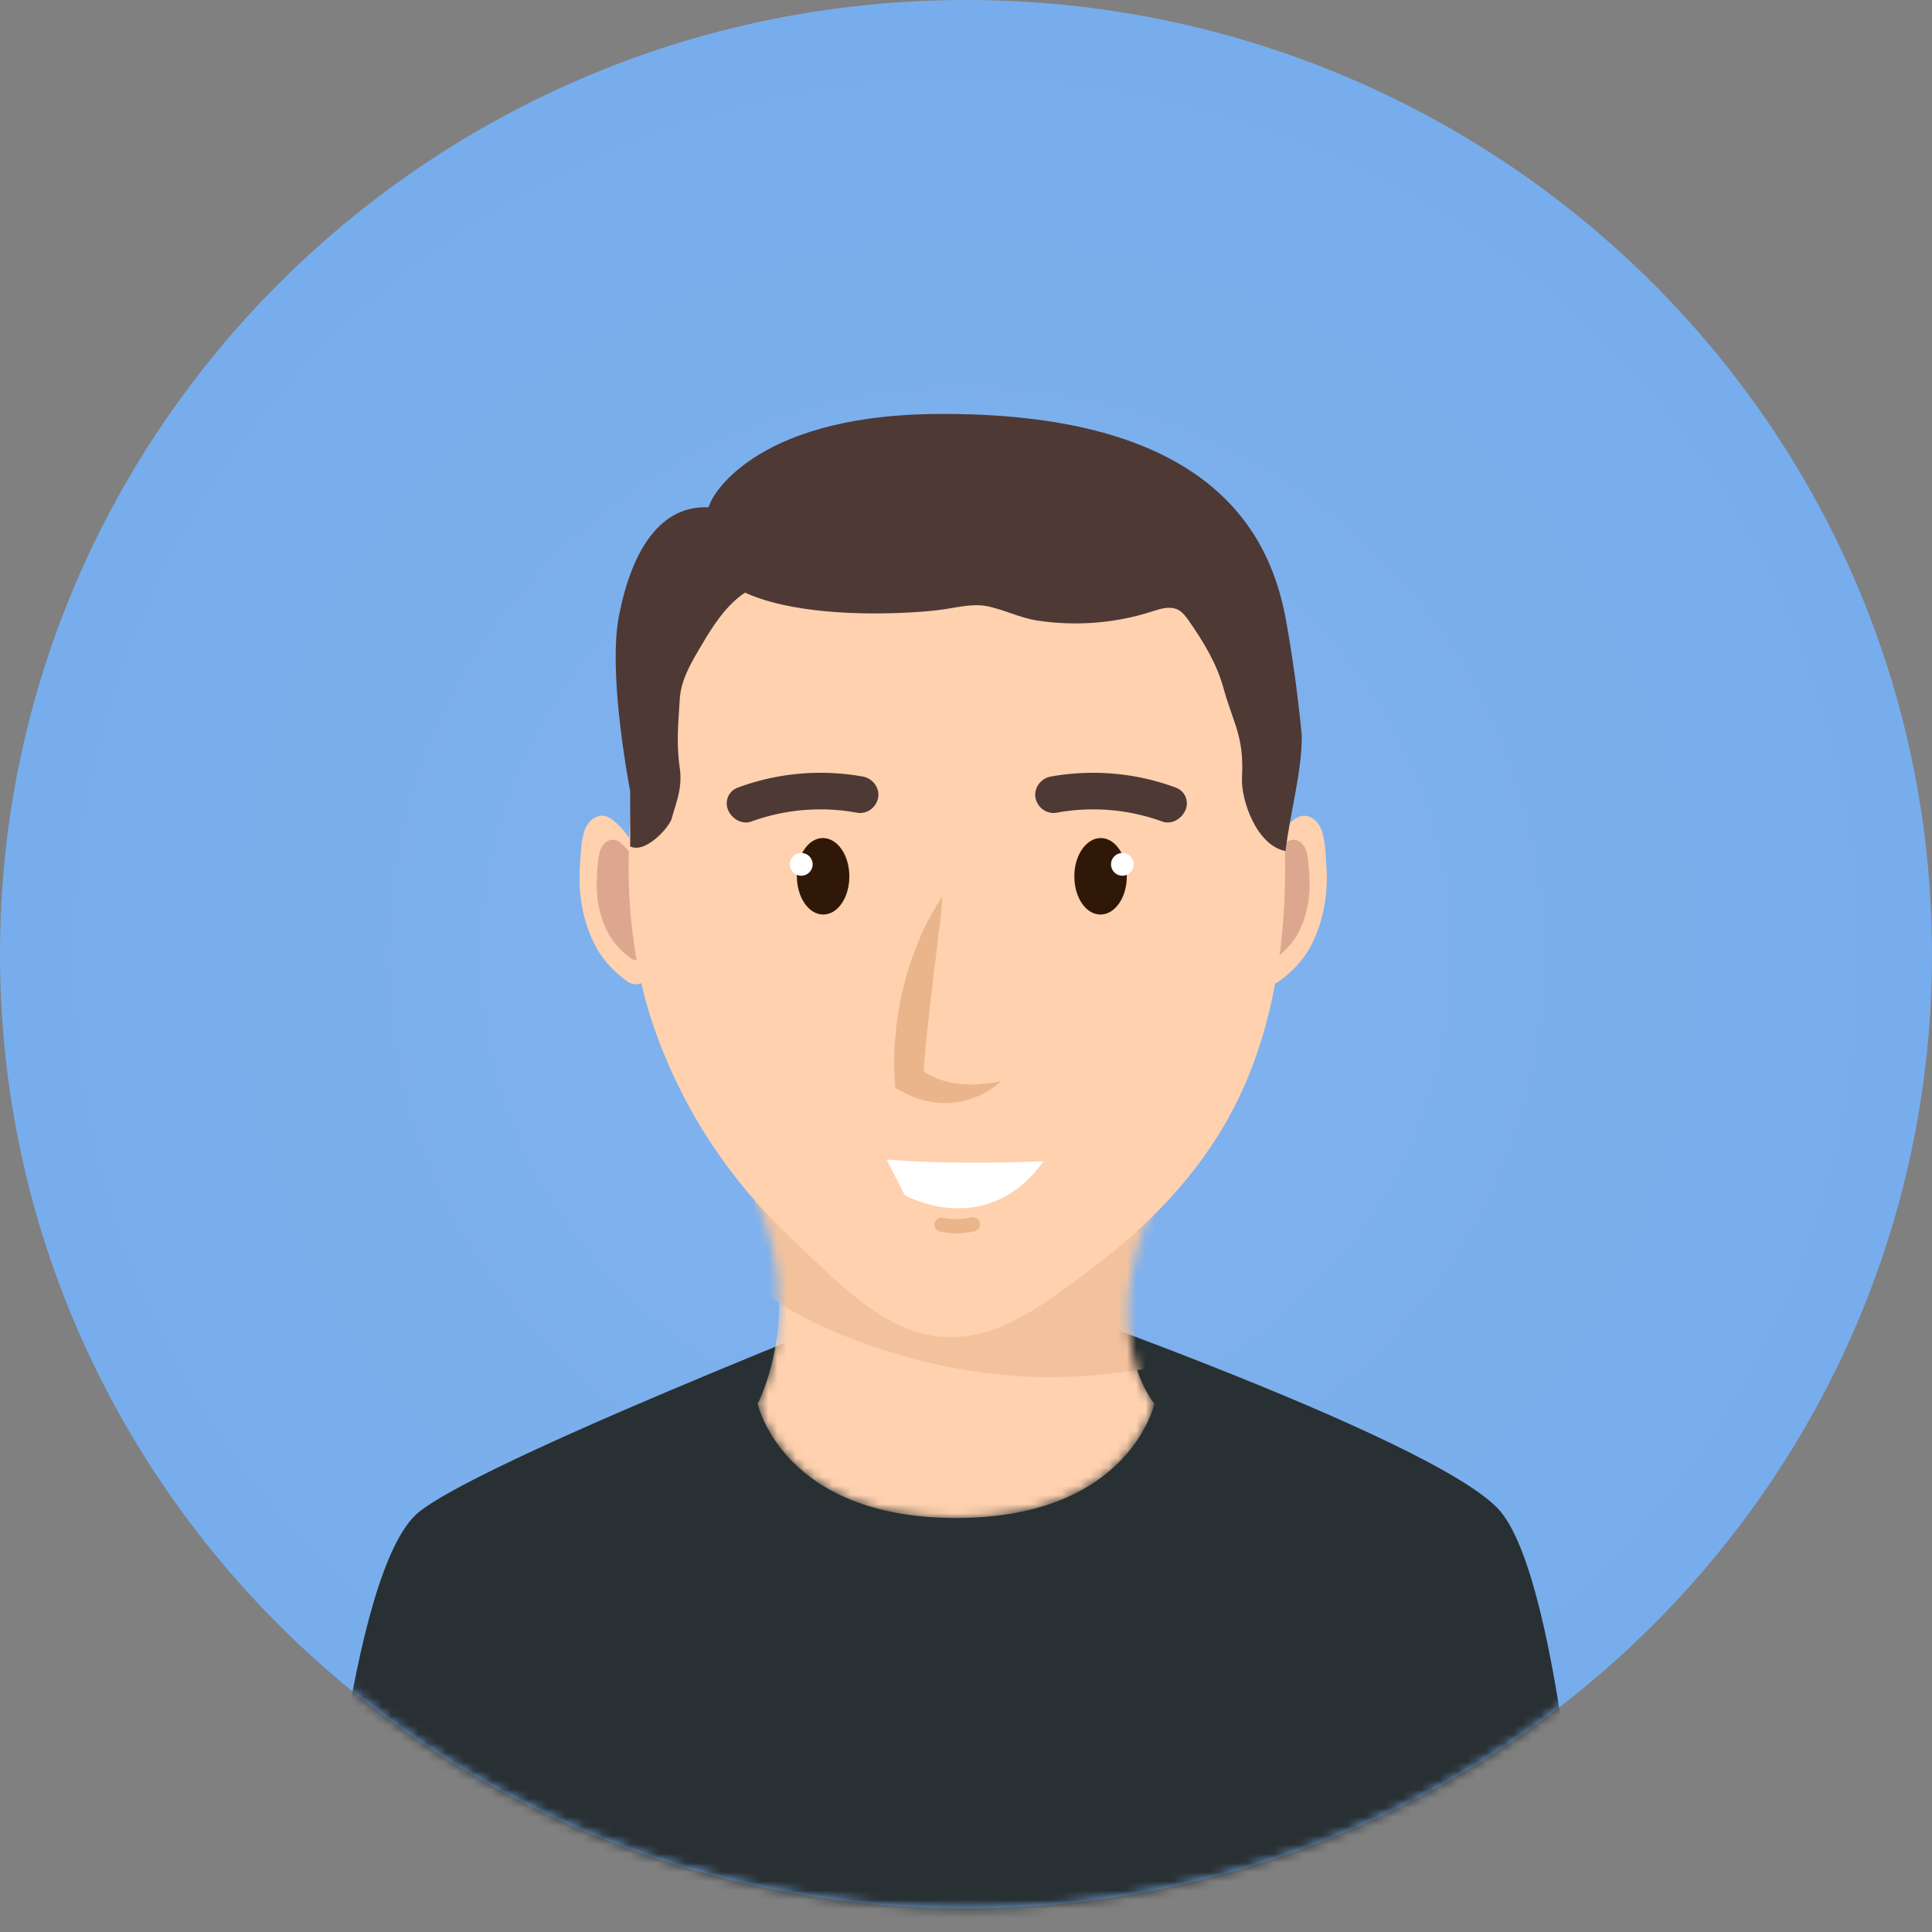 <svg width="210" height="210" fill="none" xmlns="http://www.w3.org/2000/svg"><rect width="100%" height="100%" fill="#808080" stroke="none"/><path d="M210 103.721c0 57.276-47.018 103.721-105 103.721S0 161.015 0 103.721C0 46.427 47.018 0 105 0s105 46.445 105 103.721z" fill="url(#paint0_radial_171_441)"/><mask id="a" style="mask-type:luminance" maskUnits="userSpaceOnUse" x="0" y="0" width="210" height="208"><path d="M210 103.721c0 57.276-47.018 103.721-105 103.721S0 161.015 0 103.721C0 46.427 47.018 0 105 0s105 46.445 105 103.721z" fill="#fff"/></mask><g mask="url(#a)"><path d="M163.16 164.366c-6.589-8.132-58.822-25.966-58.822-25.966s-51.125 19.739-58.821 25.966c-7.696 6.244-10.59 45.651-10.59 45.651h137.304s-2.482-37.519-9.071-45.651z" fill="#293033"/><mask id="b" style="mask-type:alpha" maskUnits="userSpaceOnUse" x="81" y="121" width="45" height="44"><path d="M125.475 152.579S122.81 165 103.916 165c-18.895 0-21.56-12.421-21.56-12.421s5.259-10.042 0-21.822c-5.259-11.781 49.544-14.183 43.119 0-6.425 14.182 0 21.822 0 21.822z" fill="#FBBCA0"/></mask><g mask="url(#b)"><path d="M125.475 152.579S122.81 165 103.916 165c-18.895 0-21.56-12.421-21.56-12.421s5.259-10.042 0-21.822c-5.259-11.781 49.544-14.183 43.119 0-6.425 14.182 0 21.822 0 21.822z" fill="#FFD1AE"/><path d="M92.67 145.552c6.631 2.549 13.899 4.078 21.034 4.141 4.084.043 8.256-.467 12.296-1.146v-23.721H82v14.823c3.096 2.633 7.048 4.523 10.67 5.903z" fill="#F3C29D"/></g><g clip-path="url(#clip0_171_441)"><path d="M138.631 91.644c.099-.81 1.455-2.134 2.051-2.58 1.307-.993 2.63.032 3.027 1.322.348 1.158.381 2.465.463 3.656.199 2.928-.231 5.806-1.522 8.453-.86 1.77-2.216 3.209-3.804 4.301 0 0-1.721.877-2.068-1.141 0 0 1.869-14.011 1.869-14.028l-.016.017z" fill="#FFD1AE"/><path d="M138.365 93.414c.083-.579 1.042-1.522 1.456-1.852.943-.712 1.886.016 2.167.942.248.828.264 1.754.331 2.63.148 2.102-.166 4.153-1.092 6.039-.612 1.257-1.588 2.299-2.73 3.076 0 0-1.224.629-1.472-.81 0 0 1.34-10.025 1.34-10.041v.016z" fill="#DDA78F"/><path d="M68.575 91.644c-.1-.81-1.456-2.134-2.051-2.58-1.307-.993-2.63.032-3.028 1.322-.347 1.158-.38 2.465-.463 3.656-.198 2.928.232 5.806 1.522 8.453.86 1.77 2.2 3.209 3.805 4.301 0 0 1.72.877 2.067-1.141 0 0-1.869-14.011-1.869-14.028l.017.017z" fill="#FFD1AE"/><path d="M68.84 93.414c-.083-.579-1.042-1.522-1.456-1.852-.942-.712-1.885.016-2.166.942-.249.828-.265 1.754-.331 2.63-.15 2.102.165 4.153 1.091 6.039.612 1.257 1.588 2.299 2.73 3.076 0 0 1.224.629 1.472-.81 0 0-1.34-10.025-1.34-10.041v.016z" fill="#DDA78F"/><path d="M139.689 94.29c0 9.248-1.555 18.594-5.823 26.6-3.722 6.997-9.313 12.605-15.301 17.071-4.863 3.623-10.074 7.858-16.244 7.345-6.419-.546-11.414-6.137-16.112-10.504-6.6-6.154-11.795-13.78-15.004-22.762-1.968-5.541-2.878-11.778-2.878-17.733 0-29.908 15.98-48.7 35.681-48.7 19.702 0 35.681 18.792 35.681 48.684z" fill="#FFD1AE"/><g clip-path="url(#clip1_171_441)"><path d="M86.617 95.28c.015 2.286 1.298 4.14 2.874 4.125 1.576 0 2.843-1.87 2.827-4.172 0-2.287-1.298-4.141-2.874-4.141s-2.843 1.87-2.827 4.172v.015z" fill="#2F1807"/><path d="M88.332 93.95a1.24 1.24 0 01-1.236 1.236 1.24 1.24 0 01-1.236-1.236c0-.68.556-1.236 1.236-1.236.68 0 1.236.556 1.236 1.236z" fill="#fff"/><path d="M122.479 95.28c0 2.286-1.298 4.14-2.874 4.125-1.576 0-2.843-1.87-2.828-4.172 0-2.287 1.298-4.141 2.874-4.141s2.843 1.87 2.828 4.172v.015z" fill="#2F1807"/><path d="M120.764 93.95c0 .68.557 1.236 1.236 1.236a1.24 1.24 0 001.237-1.236A1.24 1.24 0 00122 92.714a1.24 1.24 0 00-1.236 1.236z" fill="#fff"/><path d="M108.728 117.575c-.649.634-1.437 1.128-2.286 1.515a9.08 9.08 0 01-2.735.741c-.958.139-1.963.062-2.951-.154a8.194 8.194 0 01-1.453-.433c-.479-.17-.912-.432-1.36-.664l-.633-.325-.062-.911a26.019 26.019 0 01-.046-2.673c0-.881.108-1.731.17-2.612.077-.865.231-1.715.37-2.58.124-.865.34-1.7.557-2.534.401-1.684 1.004-3.307 1.653-4.913.294-.804.726-1.576 1.128-2.334.417-.757.85-1.514 1.329-2.24-.031.88-.108 1.746-.201 2.58-.093.85-.232 1.669-.309 2.503a44.006 44.006 0 01-.309 2.488c-.124.819-.17 1.653-.278 2.472-.108.819-.217 1.638-.294 2.457-.062.819-.216 1.622-.262 2.441-.078.819-.17 1.623-.232 2.442-.078.803-.124 1.637-.17 2.379l-.695-1.236c.308.185.587.448.911.603.325.17.634.37.974.509.324.17.695.263 1.05.387.371.077.742.201 1.128.247.386.077.788.108 1.19.124.402.03.819.03 1.236.015a17.07 17.07 0 002.58-.324v.03z" fill="#EBB58C"/><path d="M95.425 86.812c-.263 1.066-1.283 1.7-2.256 1.53a21.94 21.94 0 00-11.511.958c-.88.324-1.963-.155-2.457-1.128-.494-.974-.077-2.163 1.004-2.565 4.234-1.576 8.916-2.024 13.551-1.205 1.174.2 1.931 1.344 1.669 2.41zm17.15 0c.263 1.066 1.283 1.7 2.256 1.53a21.938 21.938 0 0111.511.958c.881.324 1.963-.155 2.457-1.128a1.823 1.823 0 00-1.004-2.565c-4.234-1.576-8.915-2.024-13.551-1.205-1.174.2-1.931 1.344-1.669 2.41z" fill="#4E3935"/><path d="M105.746 133.073s-1.437.448-3.4.047" stroke="#EBB58C" stroke-width="1.545" stroke-linecap="round" stroke-linejoin="round"/><path d="M96.368 126.027l1.978 3.894s8.838 4.96 15.08-3.693c0 0-9.703.448-17.058-.201z" fill="#fff"/></g><g clip-path="url(#clip2_171_441)" fill="#4E3935"><path d="M77.267 54.509c-5.86 13.311 17.997 12.589 24.696 11.809 1.679-.19 3.512-.742 5.172-.456 1.832.323 3.645 1.274 5.554 1.578 4.179.647 8.492.323 12.519-.97.916-.304 1.947-.627 2.806-.209.515.247.878.742 1.221 1.236 1.584 2.263 3.035 4.66 3.76 7.322 1.031 3.765 2.253 5.181 2.004 9.681-.133 2.415 1.584 7.43 4.733 8 .477-4.05 1.767-8.5 1.767-12.5 0 0-.565-6.437-1.767-12.845-1.87-10.06-9.142-22.46-38.189-22.155-20.173.228-24.257 9.47-24.276 9.509z"/><path d="M85.608 61.545a1.57 1.57 0 01-.496.893c-.707.704-1.737.894-2.672 1.237-2.94 1.122-4.752 4.012-6.337 6.713-1.03 1.73-2.08 3.556-2.213 5.572-.172 2.757-.382 4.878 0 7.54.286 2.092-.318 3.503-.89 5.5-.267.932-2.84 3.818-4.5 3v-6s-2.435-12.475-1.252-18.883c1.164-6.2 4.237-13.73 11.966-11.62 1.584.438 6.814 3.67 6.375 6.067l.019-.02z"/></g></g></g><defs><clipPath id="clip0_171_441"><path fill="#fff" transform="translate(63 24.5)" d="M0 0h84.199v120.873H0z"/></clipPath><clipPath id="clip1_171_441"><path fill="#fff" transform="translate(79 84)" d="M0 0h50v50.046H0z"/></clipPath><clipPath id="clip2_171_441"><path fill="#fff" transform="translate(62 45)" d="M0 0h82v53H0z"/></clipPath><radialGradient id="paint0_radial_171_441" cx="0" cy="0" r="1" gradientUnits="userSpaceOnUse" gradientTransform="matrix(0 103.721 -105 0 105 103.721)"><stop stop-color="#82B3ED"/><stop offset="1" stop-color="#77ADEC"/></radialGradient></defs></svg>